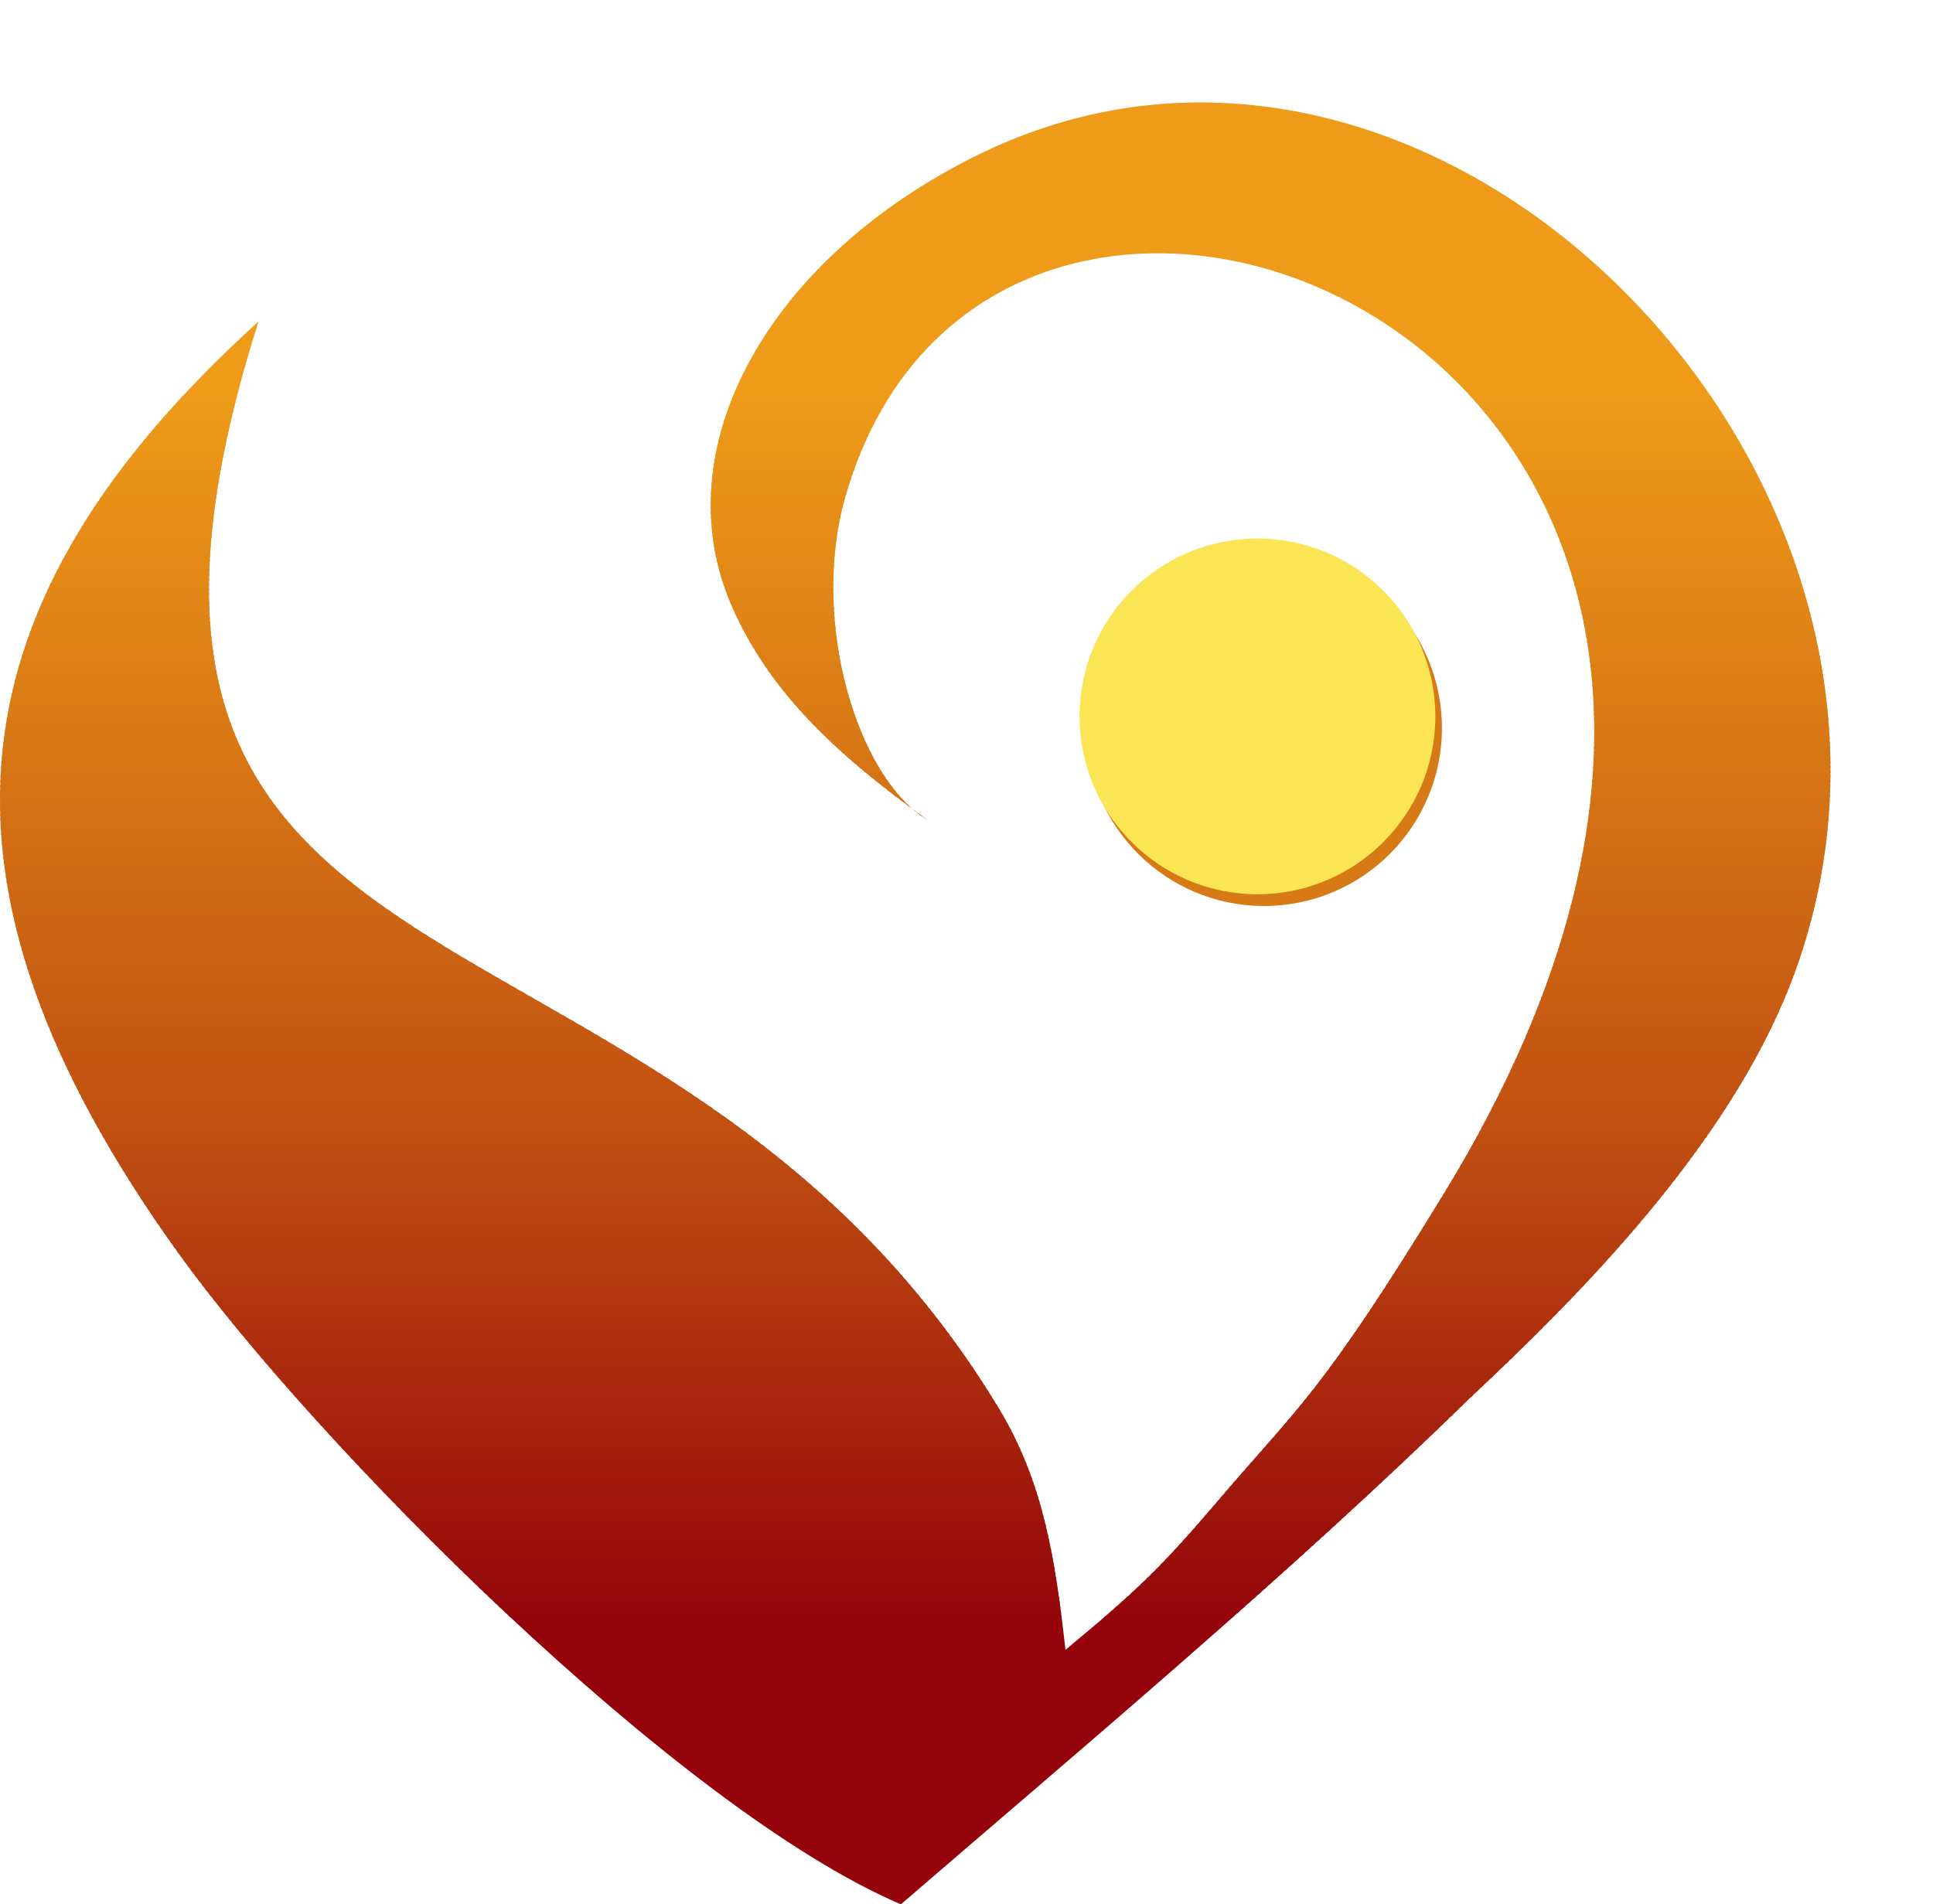 <?xml version="1.0" encoding="UTF-8"?> <svg xmlns="http://www.w3.org/2000/svg" xmlns:xlink="http://www.w3.org/1999/xlink" version="1.1" id="Слой_1" x="0px" y="0px" viewBox="0 0 37.718 37.167" xml:space="preserve"> <path fill-rule="evenodd" clip-rule="evenodd" fill="#D77914" d="M28.136,14.211 c0-1.917-1.554-3.472-3.471-3.472s-3.472,1.554-3.472,3.472 c0,1.917,1.555,3.471,3.472,3.471S28.136,16.128,28.136,14.211"></path> <g> <defs> <path id="SVGID_1_" d="M18.1,16.003c-1.363-0.805-2.295-3.871-1.61-6.289 c2.944-10.398,21.747-2.868,11.683,13.583c-2.399,3.921-2.822,4.131-4.431,6.02 c-1.074,1.26-1.558,1.729-2.952,2.882c-0.201-1.801-0.435-3.285-1.306-4.723 C12.889,16.6,0.537,20.445,5.045,6.274c-5.991,5.432-6.814,10.881-1.566,18.181 c2.66,3.7,9.732,10.846,14.1,12.711c3.338-2.881,7.581-6.433,11.106-9.884 c2.109-1.974,5.016-4.889,6.254-8.084c3.751-9.675-6.789-20.604-15.827-16.19 c-4.106,2.006-6.198,5.732-4.823,8.843 C14.977,13.411,16.176,14.629,18.1,16.003"></path> </defs> <clipPath id="SVGID_2_"> <use xlink:href="#SVGID_1_" overflow="visible"></use> </clipPath> <rect x="-1.769" y="31.53" clip-path="url(#SVGID_2_)" fill-rule="evenodd" clip-rule="evenodd" fill="#94040A" width="40.459" height="5.636"></rect> <rect x="-1.769" y="31.437" clip-path="url(#SVGID_2_)" fill-rule="evenodd" clip-rule="evenodd" fill="#94050A" width="40.459" height="0.141"></rect> <rect x="-1.769" y="31.343" clip-path="url(#SVGID_2_)" fill-rule="evenodd" clip-rule="evenodd" fill="#95050A" width="40.459" height="0.14"></rect> <rect x="-1.769" y="31.249" clip-path="url(#SVGID_2_)" fill-rule="evenodd" clip-rule="evenodd" fill="#95060A" width="40.459" height="0.141"></rect> <rect x="-1.769" y="31.155" clip-path="url(#SVGID_2_)" fill-rule="evenodd" clip-rule="evenodd" fill="#96070A" width="40.459" height="0.14"></rect> <rect x="-1.769" y="31.062" clip-path="url(#SVGID_2_)" fill-rule="evenodd" clip-rule="evenodd" fill="#96080A" width="40.459" height="0.141"></rect> <rect x="-1.769" y="30.968" clip-path="url(#SVGID_2_)" fill-rule="evenodd" clip-rule="evenodd" fill="#97080A" width="40.459" height="0.141"></rect> <rect x="-1.769" y="30.874" clip-path="url(#SVGID_2_)" fill-rule="evenodd" clip-rule="evenodd" fill="#97090B" width="40.459" height="0.141"></rect> <rect x="-1.769" y="30.781" clip-path="url(#SVGID_2_)" fill-rule="evenodd" clip-rule="evenodd" fill="#970A0B" width="40.459" height="0.141"></rect> <rect x="-1.769" y="30.687" clip-path="url(#SVGID_2_)" fill-rule="evenodd" clip-rule="evenodd" fill="#980B0B" width="40.459" height="0.141"></rect> <rect x="-1.769" y="30.593" clip-path="url(#SVGID_2_)" fill-rule="evenodd" clip-rule="evenodd" fill="#980B0B" width="40.459" height="0.141"></rect> <rect x="-1.769" y="30.5" clip-path="url(#SVGID_2_)" fill-rule="evenodd" clip-rule="evenodd" fill="#990C0B" width="40.459" height="0.14"></rect> <rect x="-1.769" y="30.406" clip-path="url(#SVGID_2_)" fill-rule="evenodd" clip-rule="evenodd" fill="#990D0B" width="40.459" height="0.141"></rect> <rect x="-1.769" y="30.312" clip-path="url(#SVGID_2_)" fill-rule="evenodd" clip-rule="evenodd" fill="#9A0E0B" width="40.459" height="0.141"></rect> <rect x="-1.769" y="30.219" clip-path="url(#SVGID_2_)" fill-rule="evenodd" clip-rule="evenodd" fill="#9A0E0B" width="40.459" height="0.141"></rect> <rect x="-1.769" y="30.125" clip-path="url(#SVGID_2_)" fill-rule="evenodd" clip-rule="evenodd" fill="#9B0F0B" width="40.459" height="0.141"></rect> <rect x="-1.769" y="30.031" clip-path="url(#SVGID_2_)" fill-rule="evenodd" clip-rule="evenodd" fill="#9B100B" width="40.459" height="0.141"></rect> <rect x="-1.769" y="29.937" clip-path="url(#SVGID_2_)" fill-rule="evenodd" clip-rule="evenodd" fill="#9B110B" width="40.459" height="0.141"></rect> <rect x="-1.769" y="29.844" clip-path="url(#SVGID_2_)" fill-rule="evenodd" clip-rule="evenodd" fill="#9C110B" width="40.459" height="0.14"></rect> <rect x="-1.769" y="29.75" clip-path="url(#SVGID_2_)" fill-rule="evenodd" clip-rule="evenodd" fill="#9C120B" width="40.459" height="0.141"></rect> <rect x="-1.769" y="29.656" clip-path="url(#SVGID_2_)" fill-rule="evenodd" clip-rule="evenodd" fill="#9D130B" width="40.459" height="0.141"></rect> <rect x="-1.769" y="29.563" clip-path="url(#SVGID_2_)" fill-rule="evenodd" clip-rule="evenodd" fill="#9D140C" width="40.459" height="0.141"></rect> <rect x="-1.769" y="29.469" clip-path="url(#SVGID_2_)" fill-rule="evenodd" clip-rule="evenodd" fill="#9E140C" width="40.459" height="0.141"></rect> <rect x="-1.769" y="29.375" clip-path="url(#SVGID_2_)" fill-rule="evenodd" clip-rule="evenodd" fill="#9E150C" width="40.459" height="0.141"></rect> <rect x="-1.769" y="29.281" clip-path="url(#SVGID_2_)" fill-rule="evenodd" clip-rule="evenodd" fill="#9E160C" width="40.459" height="0.141"></rect> <rect x="-1.769" y="29.188" clip-path="url(#SVGID_2_)" fill-rule="evenodd" clip-rule="evenodd" fill="#9F170C" width="40.459" height="0.141"></rect> <rect x="-1.769" y="29.094" clip-path="url(#SVGID_2_)" fill-rule="evenodd" clip-rule="evenodd" fill="#9F170C" width="40.459" height="0.141"></rect> <rect x="-1.769" y="29.001" clip-path="url(#SVGID_2_)" fill-rule="evenodd" clip-rule="evenodd" fill="#A0180C" width="40.459" height="0.14"></rect> <rect x="-1.769" y="28.907" clip-path="url(#SVGID_2_)" fill-rule="evenodd" clip-rule="evenodd" fill="#A0190C" width="40.459" height="0.141"></rect> <rect x="-1.769" y="28.813" clip-path="url(#SVGID_2_)" fill-rule="evenodd" clip-rule="evenodd" fill="#A1190C" width="40.459" height="0.141"></rect> <rect x="-1.769" y="28.719" clip-path="url(#SVGID_2_)" fill-rule="evenodd" clip-rule="evenodd" fill="#A11A0C" width="40.459" height="0.141"></rect> <rect x="-1.769" y="28.625" clip-path="url(#SVGID_2_)" fill-rule="evenodd" clip-rule="evenodd" fill="#A21B0C" width="40.459" height="0.141"></rect> <rect x="-1.769" y="28.532" clip-path="url(#SVGID_2_)" fill-rule="evenodd" clip-rule="evenodd" fill="#A21C0C" width="40.459" height="0.141"></rect> <rect x="-1.769" y="28.438" clip-path="url(#SVGID_2_)" fill-rule="evenodd" clip-rule="evenodd" fill="#A21C0C" width="40.459" height="0.141"></rect> <rect x="-1.769" y="28.345" clip-path="url(#SVGID_2_)" fill-rule="evenodd" clip-rule="evenodd" fill="#A31D0D" width="40.459" height="0.14"></rect> <rect x="-1.769" y="28.251" clip-path="url(#SVGID_2_)" fill-rule="evenodd" clip-rule="evenodd" fill="#A31E0D" width="40.459" height="0.141"></rect> <rect x="-1.769" y="28.157" clip-path="url(#SVGID_2_)" fill-rule="evenodd" clip-rule="evenodd" fill="#A41F0D" width="40.459" height="0.141"></rect> <rect x="-1.769" y="28.063" clip-path="url(#SVGID_2_)" fill-rule="evenodd" clip-rule="evenodd" fill="#A41F0D" width="40.459" height="0.141"></rect> <rect x="-1.769" y="27.97" clip-path="url(#SVGID_2_)" fill-rule="evenodd" clip-rule="evenodd" fill="#A5200D" width="40.459" height="0.141"></rect> <rect x="-1.769" y="27.876" clip-path="url(#SVGID_2_)" fill-rule="evenodd" clip-rule="evenodd" fill="#A5210D" width="40.459" height="0.141"></rect> <rect x="-1.769" y="27.782" clip-path="url(#SVGID_2_)" fill-rule="evenodd" clip-rule="evenodd" fill="#A5220D" width="40.459" height="0.141"></rect> <rect x="-1.769" y="27.689" clip-path="url(#SVGID_2_)" fill-rule="evenodd" clip-rule="evenodd" fill="#A6220D" width="40.459" height="0.141"></rect> <rect x="-1.769" y="27.595" clip-path="url(#SVGID_2_)" fill-rule="evenodd" clip-rule="evenodd" fill="#A6230D" width="40.459" height="0.141"></rect> <rect x="-1.769" y="27.501" clip-path="url(#SVGID_2_)" fill-rule="evenodd" clip-rule="evenodd" fill="#A7240D" width="40.459" height="0.14"></rect> <rect x="-1.769" y="27.407" clip-path="url(#SVGID_2_)" fill-rule="evenodd" clip-rule="evenodd" fill="#A7250D" width="40.459" height="0.141"></rect> <rect x="-1.769" y="27.314" clip-path="url(#SVGID_2_)" fill-rule="evenodd" clip-rule="evenodd" fill="#A8250D" width="40.459" height="0.141"></rect> <rect x="-1.769" y="27.22" clip-path="url(#SVGID_2_)" fill-rule="evenodd" clip-rule="evenodd" fill="#A8260D" width="40.459" height="0.141"></rect> <rect x="-1.769" y="27.126" clip-path="url(#SVGID_2_)" fill-rule="evenodd" clip-rule="evenodd" fill="#A9270D" width="40.459" height="0.141"></rect> <rect x="-1.769" y="27.033" clip-path="url(#SVGID_2_)" fill-rule="evenodd" clip-rule="evenodd" fill="#A9280E" width="40.459" height="0.141"></rect> <rect x="-1.769" y="26.939" clip-path="url(#SVGID_2_)" fill-rule="evenodd" clip-rule="evenodd" fill="#A9280E" width="40.459" height="0.141"></rect> <rect x="-1.769" y="26.845" clip-path="url(#SVGID_2_)" fill-rule="evenodd" clip-rule="evenodd" fill="#AA290E" width="40.459" height="0.14"></rect> <rect x="-1.769" y="26.751" clip-path="url(#SVGID_2_)" fill-rule="evenodd" clip-rule="evenodd" fill="#AA2A0E" width="40.459" height="0.141"></rect> <rect x="-1.769" y="26.658" clip-path="url(#SVGID_2_)" fill-rule="evenodd" clip-rule="evenodd" fill="#AB2A0E" width="40.459" height="0.141"></rect> <rect x="-1.769" y="26.564" clip-path="url(#SVGID_2_)" fill-rule="evenodd" clip-rule="evenodd" fill="#AB2B0E" width="40.459" height="0.141"></rect> <rect x="-1.769" y="26.47" clip-path="url(#SVGID_2_)" fill-rule="evenodd" clip-rule="evenodd" fill="#AC2C0E" width="40.459" height="0.141"></rect> <rect x="-1.769" y="26.377" clip-path="url(#SVGID_2_)" fill-rule="evenodd" clip-rule="evenodd" fill="#AC2D0E" width="40.459" height="0.141"></rect> <rect x="-1.769" y="26.283" clip-path="url(#SVGID_2_)" fill-rule="evenodd" clip-rule="evenodd" fill="#AC2D0E" width="40.459" height="0.141"></rect> <rect x="-1.769" y="26.189" clip-path="url(#SVGID_2_)" fill-rule="evenodd" clip-rule="evenodd" fill="#AD2E0E" width="40.459" height="0.14"></rect> <rect x="-1.769" y="26.096" clip-path="url(#SVGID_2_)" fill-rule="evenodd" clip-rule="evenodd" fill="#AD2F0E" width="40.459" height="0.141"></rect> <rect x="-1.769" y="26.002" clip-path="url(#SVGID_2_)" fill-rule="evenodd" clip-rule="evenodd" fill="#AE300E" width="40.459" height="0.14"></rect> <rect x="-1.769" y="25.908" clip-path="url(#SVGID_2_)" fill-rule="evenodd" clip-rule="evenodd" fill="#AE300E" width="40.459" height="0.141"></rect> <rect x="-1.769" y="25.814" clip-path="url(#SVGID_2_)" fill-rule="evenodd" clip-rule="evenodd" fill="#AF310E" width="40.459" height="0.141"></rect> <rect x="-1.769" y="25.721" clip-path="url(#SVGID_2_)" fill-rule="evenodd" clip-rule="evenodd" fill="#AF320F" width="40.459" height="0.141"></rect> <rect x="-1.769" y="25.627" clip-path="url(#SVGID_2_)" fill-rule="evenodd" clip-rule="evenodd" fill="#AF330F" width="40.459" height="0.141"></rect> <rect x="-1.769" y="25.533" clip-path="url(#SVGID_2_)" fill-rule="evenodd" clip-rule="evenodd" fill="#B0330F" width="40.459" height="0.141"></rect> <rect x="-1.769" y="25.44" clip-path="url(#SVGID_2_)" fill-rule="evenodd" clip-rule="evenodd" fill="#B0340F" width="40.459" height="0.141"></rect> <rect x="-1.769" y="25.346" clip-path="url(#SVGID_2_)" fill-rule="evenodd" clip-rule="evenodd" fill="#B1350F" width="40.459" height="0.14"></rect> <rect x="-1.769" y="25.252" clip-path="url(#SVGID_2_)" fill-rule="evenodd" clip-rule="evenodd" fill="#B1360F" width="40.459" height="0.141"></rect> <rect x="-1.769" y="25.158" clip-path="url(#SVGID_2_)" fill-rule="evenodd" clip-rule="evenodd" fill="#B2360F" width="40.459" height="0.141"></rect> <rect x="-1.769" y="25.065" clip-path="url(#SVGID_2_)" fill-rule="evenodd" clip-rule="evenodd" fill="#B2370F" width="40.459" height="0.141"></rect> <rect x="-1.769" y="24.971" clip-path="url(#SVGID_2_)" fill-rule="evenodd" clip-rule="evenodd" fill="#B3380F" width="40.459" height="0.141"></rect> <rect x="-1.769" y="24.878" clip-path="url(#SVGID_2_)" fill-rule="evenodd" clip-rule="evenodd" fill="#B3390F" width="40.459" height="0.141"></rect> <rect x="-1.769" y="24.784" clip-path="url(#SVGID_2_)" fill-rule="evenodd" clip-rule="evenodd" fill="#B3390F" width="40.459" height="0.141"></rect> <rect x="-1.769" y="24.69" clip-path="url(#SVGID_2_)" fill-rule="evenodd" clip-rule="evenodd" fill="#B43A0F" width="40.459" height="0.14"></rect> <rect x="-1.769" y="24.596" clip-path="url(#SVGID_2_)" fill-rule="evenodd" clip-rule="evenodd" fill="#B43B0F" width="40.459" height="0.141"></rect> <rect x="-1.769" y="24.503" clip-path="url(#SVGID_2_)" fill-rule="evenodd" clip-rule="evenodd" fill="#B53C10" width="40.459" height="0.14"></rect> <rect x="-1.769" y="24.409" clip-path="url(#SVGID_2_)" fill-rule="evenodd" clip-rule="evenodd" fill="#B53C10" width="40.459" height="0.141"></rect> <rect x="-1.769" y="24.315" clip-path="url(#SVGID_2_)" fill-rule="evenodd" clip-rule="evenodd" fill="#B63D10" width="40.459" height="0.141"></rect> <rect x="-1.769" y="24.222" clip-path="url(#SVGID_2_)" fill-rule="evenodd" clip-rule="evenodd" fill="#B63E10" width="40.459" height="0.141"></rect> <rect x="-1.769" y="24.128" clip-path="url(#SVGID_2_)" fill-rule="evenodd" clip-rule="evenodd" fill="#B63E10" width="40.459" height="0.141"></rect> <rect x="-1.769" y="24.034" clip-path="url(#SVGID_2_)" fill-rule="evenodd" clip-rule="evenodd" fill="#B73F10" width="40.459" height="0.141"></rect> <rect x="-1.769" y="23.94" clip-path="url(#SVGID_2_)" fill-rule="evenodd" clip-rule="evenodd" fill="#B74010" width="40.459" height="0.141"></rect> <rect x="-1.769" y="23.847" clip-path="url(#SVGID_2_)" fill-rule="evenodd" clip-rule="evenodd" fill="#B84110" width="40.459" height="0.14"></rect> <rect x="-1.769" y="23.753" clip-path="url(#SVGID_2_)" fill-rule="evenodd" clip-rule="evenodd" fill="#B84110" width="40.459" height="0.141"></rect> <rect x="-1.769" y="23.659" clip-path="url(#SVGID_2_)" fill-rule="evenodd" clip-rule="evenodd" fill="#B94210" width="40.459" height="0.141"></rect> <rect x="-1.769" y="23.566" clip-path="url(#SVGID_2_)" fill-rule="evenodd" clip-rule="evenodd" fill="#B94310" width="40.459" height="0.141"></rect> <rect x="-1.769" y="23.472" clip-path="url(#SVGID_2_)" fill-rule="evenodd" clip-rule="evenodd" fill="#BA4410" width="40.459" height="0.141"></rect> <rect x="-1.769" y="23.378" clip-path="url(#SVGID_2_)" fill-rule="evenodd" clip-rule="evenodd" fill="#BA4410" width="40.459" height="0.141"></rect> <rect x="-1.769" y="23.284" clip-path="url(#SVGID_2_)" fill-rule="evenodd" clip-rule="evenodd" fill="#BA4510" width="40.459" height="0.141"></rect> <rect x="-1.769" y="23.191" clip-path="url(#SVGID_2_)" fill-rule="evenodd" clip-rule="evenodd" fill="#BB4611" width="40.459" height="0.141"></rect> <rect x="-1.769" y="23.097" clip-path="url(#SVGID_2_)" fill-rule="evenodd" clip-rule="evenodd" fill="#BB4711" width="40.459" height="0.141"></rect> <rect x="-1.769" y="23.004" clip-path="url(#SVGID_2_)" fill-rule="evenodd" clip-rule="evenodd" fill="#BC4711" width="40.459" height="0.14"></rect> <rect x="-1.769" y="22.91" clip-path="url(#SVGID_2_)" fill-rule="evenodd" clip-rule="evenodd" fill="#BC4811" width="40.459" height="0.141"></rect> <rect x="-1.769" y="22.816" clip-path="url(#SVGID_2_)" fill-rule="evenodd" clip-rule="evenodd" fill="#BD4911" width="40.459" height="0.141"></rect> <rect x="-1.769" y="22.722" clip-path="url(#SVGID_2_)" fill-rule="evenodd" clip-rule="evenodd" fill="#BD4A11" width="40.459" height="0.141"></rect> <rect x="-1.769" y="22.629" clip-path="url(#SVGID_2_)" fill-rule="evenodd" clip-rule="evenodd" fill="#BD4A11" width="40.459" height="0.141"></rect> <rect x="-1.769" y="22.535" clip-path="url(#SVGID_2_)" fill-rule="evenodd" clip-rule="evenodd" fill="#BE4B11" width="40.459" height="0.141"></rect> <rect x="-1.769" y="22.441" clip-path="url(#SVGID_2_)" fill-rule="evenodd" clip-rule="evenodd" fill="#BE4C11" width="40.459" height="0.141"></rect> <rect x="-1.769" y="22.348" clip-path="url(#SVGID_2_)" fill-rule="evenodd" clip-rule="evenodd" fill="#BF4D11" width="40.459" height="0.14"></rect> <rect x="-1.769" y="22.254" clip-path="url(#SVGID_2_)" fill-rule="evenodd" clip-rule="evenodd" fill="#BF4D11" width="40.459" height="0.141"></rect> <rect x="-1.769" y="22.16" clip-path="url(#SVGID_2_)" fill-rule="evenodd" clip-rule="evenodd" fill="#C04E11" width="40.459" height="0.141"></rect> <rect x="-1.769" y="22.066" clip-path="url(#SVGID_2_)" fill-rule="evenodd" clip-rule="evenodd" fill="#C04F11" width="40.459" height="0.141"></rect> <rect x="-1.769" y="21.973" clip-path="url(#SVGID_2_)" fill-rule="evenodd" clip-rule="evenodd" fill="#C15012" width="40.459" height="0.141"></rect> <rect x="-1.769" y="21.879" clip-path="url(#SVGID_2_)" fill-rule="evenodd" clip-rule="evenodd" fill="#C15012" width="40.459" height="0.141"></rect> <rect x="-1.769" y="21.785" clip-path="url(#SVGID_2_)" fill-rule="evenodd" clip-rule="evenodd" fill="#C15012" width="40.459" height="0.141"></rect> <rect x="-1.769" y="21.692" clip-path="url(#SVGID_2_)" fill-rule="evenodd" clip-rule="evenodd" fill="#C15112" width="40.459" height="0.14"></rect> <rect x="-1.769" y="21.598" clip-path="url(#SVGID_2_)" fill-rule="evenodd" clip-rule="evenodd" fill="#C25112" width="40.459" height="0.141"></rect> <rect x="-1.769" y="21.504" clip-path="url(#SVGID_2_)" fill-rule="evenodd" clip-rule="evenodd" fill="#C25212" width="40.459" height="0.14"></rect> <rect x="-1.769" y="21.41" clip-path="url(#SVGID_2_)" fill-rule="evenodd" clip-rule="evenodd" fill="#C25212" width="40.459" height="0.141"></rect> <rect x="-1.769" y="21.317" clip-path="url(#SVGID_2_)" fill-rule="evenodd" clip-rule="evenodd" fill="#C35312" width="40.459" height="0.141"></rect> <rect x="-1.769" y="21.223" clip-path="url(#SVGID_2_)" fill-rule="evenodd" clip-rule="evenodd" fill="#C35312" width="40.459" height="0.141"></rect> <rect x="-1.769" y="21.129" clip-path="url(#SVGID_2_)" fill-rule="evenodd" clip-rule="evenodd" fill="#C35412" width="40.459" height="0.141"></rect> <rect x="-1.769" y="21.036" clip-path="url(#SVGID_2_)" fill-rule="evenodd" clip-rule="evenodd" fill="#C35412" width="40.459" height="0.141"></rect> <rect x="-1.769" y="20.942" clip-path="url(#SVGID_2_)" fill-rule="evenodd" clip-rule="evenodd" fill="#C45512" width="40.459" height="0.141"></rect> <rect x="-1.769" y="20.848" clip-path="url(#SVGID_2_)" fill-rule="evenodd" clip-rule="evenodd" fill="#C45512" width="40.459" height="0.14"></rect> <rect x="-1.769" y="20.755" clip-path="url(#SVGID_2_)" fill-rule="evenodd" clip-rule="evenodd" fill="#C45612" width="40.459" height="0.141"></rect> <rect x="-1.769" y="20.661" clip-path="url(#SVGID_2_)" fill-rule="evenodd" clip-rule="evenodd" fill="#C55612" width="40.459" height="0.141"></rect> <rect x="-1.769" y="20.567" clip-path="url(#SVGID_2_)" fill-rule="evenodd" clip-rule="evenodd" fill="#C55712" width="40.459" height="0.141"></rect> <rect x="-1.769" y="20.473" clip-path="url(#SVGID_2_)" fill-rule="evenodd" clip-rule="evenodd" fill="#C55712" width="40.459" height="0.141"></rect> <rect x="-1.769" y="20.38" clip-path="url(#SVGID_2_)" fill-rule="evenodd" clip-rule="evenodd" fill="#C55812" width="40.459" height="0.141"></rect> <rect x="-1.769" y="20.286" clip-path="url(#SVGID_2_)" fill-rule="evenodd" clip-rule="evenodd" fill="#C65812" width="40.459" height="0.141"></rect> <rect x="-1.769" y="20.192" clip-path="url(#SVGID_2_)" fill-rule="evenodd" clip-rule="evenodd" fill="#C65912" width="40.459" height="0.14"></rect> <rect x="-1.769" y="20.099" clip-path="url(#SVGID_2_)" fill-rule="evenodd" clip-rule="evenodd" fill="#C65912" width="40.459" height="0.141"></rect> <rect x="-1.769" y="20.005" clip-path="url(#SVGID_2_)" fill-rule="evenodd" clip-rule="evenodd" fill="#C75A13" width="40.459" height="0.14"></rect> <rect x="-1.769" y="19.911" clip-path="url(#SVGID_2_)" fill-rule="evenodd" clip-rule="evenodd" fill="#C75A13" width="40.459" height="0.141"></rect> <rect x="-1.769" y="19.817" clip-path="url(#SVGID_2_)" fill-rule="evenodd" clip-rule="evenodd" fill="#C75B13" width="40.459" height="0.141"></rect> <rect x="-1.769" y="19.724" clip-path="url(#SVGID_2_)" fill-rule="evenodd" clip-rule="evenodd" fill="#C75B13" width="40.459" height="0.141"></rect> <rect x="-1.769" y="19.63" clip-path="url(#SVGID_2_)" fill-rule="evenodd" clip-rule="evenodd" fill="#C85C13" width="40.459" height="0.141"></rect> <rect x="-1.769" y="19.536" clip-path="url(#SVGID_2_)" fill-rule="evenodd" clip-rule="evenodd" fill="#C85C13" width="40.459" height="0.141"></rect> <rect x="-1.769" y="19.443" clip-path="url(#SVGID_2_)" fill-rule="evenodd" clip-rule="evenodd" fill="#C85D13" width="40.459" height="0.141"></rect> <rect x="-1.769" y="19.349" clip-path="url(#SVGID_2_)" fill-rule="evenodd" clip-rule="evenodd" fill="#C95D13" width="40.459" height="0.14"></rect> <rect x="-1.769" y="19.255" clip-path="url(#SVGID_2_)" fill-rule="evenodd" clip-rule="evenodd" fill="#C95E13" width="40.459" height="0.141"></rect> <rect x="-1.769" y="19.161" clip-path="url(#SVGID_2_)" fill-rule="evenodd" clip-rule="evenodd" fill="#C95E13" width="40.459" height="0.141"></rect> <rect x="-1.769" y="19.068" clip-path="url(#SVGID_2_)" fill-rule="evenodd" clip-rule="evenodd" fill="#CA5F13" width="40.459" height="0.141"></rect> <rect x="-1.769" y="18.974" clip-path="url(#SVGID_2_)" fill-rule="evenodd" clip-rule="evenodd" fill="#CA5F13" width="40.459" height="0.141"></rect> <rect x="-1.769" y="18.881" clip-path="url(#SVGID_2_)" fill-rule="evenodd" clip-rule="evenodd" fill="#CA6013" width="40.459" height="0.141"></rect> <rect x="-1.769" y="18.787" clip-path="url(#SVGID_2_)" fill-rule="evenodd" clip-rule="evenodd" fill="#CA6013" width="40.459" height="0.141"></rect> <rect x="-1.769" y="18.693" clip-path="url(#SVGID_2_)" fill-rule="evenodd" clip-rule="evenodd" fill="#CB6113" width="40.459" height="0.14"></rect> <rect x="-1.769" y="18.599" clip-path="url(#SVGID_2_)" fill-rule="evenodd" clip-rule="evenodd" fill="#CB6113" width="40.459" height="0.141"></rect> <rect x="-1.769" y="18.506" clip-path="url(#SVGID_2_)" fill-rule="evenodd" clip-rule="evenodd" fill="#CB6213" width="40.459" height="0.14"></rect> <rect x="-1.769" y="18.412" clip-path="url(#SVGID_2_)" fill-rule="evenodd" clip-rule="evenodd" fill="#CC6213" width="40.459" height="0.141"></rect> <rect x="-1.769" y="18.318" clip-path="url(#SVGID_2_)" fill-rule="evenodd" clip-rule="evenodd" fill="#CC6313" width="40.459" height="0.141"></rect> <rect x="-1.769" y="18.225" clip-path="url(#SVGID_2_)" fill-rule="evenodd" clip-rule="evenodd" fill="#CC6313" width="40.459" height="0.141"></rect> <rect x="-1.769" y="18.131" clip-path="url(#SVGID_2_)" fill-rule="evenodd" clip-rule="evenodd" fill="#CC6414" width="40.459" height="0.141"></rect> <rect x="-1.769" y="18.037" clip-path="url(#SVGID_2_)" fill-rule="evenodd" clip-rule="evenodd" fill="#CD6414" width="40.459" height="0.141"></rect> <rect x="-1.769" y="17.943" clip-path="url(#SVGID_2_)" fill-rule="evenodd" clip-rule="evenodd" fill="#CD6514" width="40.459" height="0.141"></rect> <rect x="-1.769" y="17.85" clip-path="url(#SVGID_2_)" fill-rule="evenodd" clip-rule="evenodd" fill="#CD6514" width="40.459" height="0.14"></rect> <rect x="-1.769" y="17.756" clip-path="url(#SVGID_2_)" fill-rule="evenodd" clip-rule="evenodd" fill="#CE6614" width="40.459" height="0.141"></rect> <rect x="-1.769" y="17.662" clip-path="url(#SVGID_2_)" fill-rule="evenodd" clip-rule="evenodd" fill="#CE6614" width="40.459" height="0.141"></rect> <rect x="-1.769" y="17.569" clip-path="url(#SVGID_2_)" fill-rule="evenodd" clip-rule="evenodd" fill="#CE6714" width="40.459" height="0.141"></rect> <rect x="-1.769" y="17.475" clip-path="url(#SVGID_2_)" fill-rule="evenodd" clip-rule="evenodd" fill="#CE6714" width="40.459" height="0.141"></rect> <rect x="-1.769" y="17.381" clip-path="url(#SVGID_2_)" fill-rule="evenodd" clip-rule="evenodd" fill="#CF6814" width="40.459" height="0.141"></rect> <rect x="-1.769" y="17.287" clip-path="url(#SVGID_2_)" fill-rule="evenodd" clip-rule="evenodd" fill="#CF6814" width="40.459" height="0.141"></rect> <rect x="-1.769" y="17.194" clip-path="url(#SVGID_2_)" fill-rule="evenodd" clip-rule="evenodd" fill="#CF6914" width="40.459" height="0.14"></rect> <rect x="-1.769" y="17.1" clip-path="url(#SVGID_2_)" fill-rule="evenodd" clip-rule="evenodd" fill="#D06914" width="40.459" height="0.141"></rect> <rect x="-1.769" y="17.007" clip-path="url(#SVGID_2_)" fill-rule="evenodd" clip-rule="evenodd" fill="#D06A14" width="40.459" height="0.14"></rect> <rect x="-1.769" y="16.913" clip-path="url(#SVGID_2_)" fill-rule="evenodd" clip-rule="evenodd" fill="#D06A14" width="40.459" height="0.141"></rect> <rect x="-1.769" y="16.819" clip-path="url(#SVGID_2_)" fill-rule="evenodd" clip-rule="evenodd" fill="#D06B14" width="40.459" height="0.141"></rect> <rect x="-1.769" y="16.725" clip-path="url(#SVGID_2_)" fill-rule="evenodd" clip-rule="evenodd" fill="#D16B14" width="40.459" height="0.141"></rect> <rect x="-1.769" y="16.632" clip-path="url(#SVGID_2_)" fill-rule="evenodd" clip-rule="evenodd" fill="#D16C14" width="40.459" height="0.141"></rect> <rect x="-1.769" y="16.538" clip-path="url(#SVGID_2_)" fill-rule="evenodd" clip-rule="evenodd" fill="#D16C14" width="40.459" height="0.141"></rect> <rect x="-1.769" y="16.444" clip-path="url(#SVGID_2_)" fill-rule="evenodd" clip-rule="evenodd" fill="#D26D14" width="40.459" height="0.141"></rect> <rect x="-1.769" y="16.351" clip-path="url(#SVGID_2_)" fill-rule="evenodd" clip-rule="evenodd" fill="#D26D14" width="40.459" height="0.14"></rect> <rect x="-1.769" y="16.257" clip-path="url(#SVGID_2_)" fill-rule="evenodd" clip-rule="evenodd" fill="#D26E14" width="40.459" height="0.141"></rect> <rect x="-1.769" y="16.163" clip-path="url(#SVGID_2_)" fill-rule="evenodd" clip-rule="evenodd" fill="#D36E15" width="40.459" height="0.141"></rect> <rect x="-1.769" y="16.069" clip-path="url(#SVGID_2_)" fill-rule="evenodd" clip-rule="evenodd" fill="#D36F15" width="40.459" height="0.141"></rect> <rect x="-1.769" y="15.976" clip-path="url(#SVGID_2_)" fill-rule="evenodd" clip-rule="evenodd" fill="#D36F15" width="40.459" height="0.141"></rect> <rect x="-1.769" y="15.882" clip-path="url(#SVGID_2_)" fill-rule="evenodd" clip-rule="evenodd" fill="#D37015" width="40.459" height="0.141"></rect> <rect x="-1.769" y="15.788" clip-path="url(#SVGID_2_)" fill-rule="evenodd" clip-rule="evenodd" fill="#D47015" width="40.459" height="0.141"></rect> <rect x="-1.769" y="15.695" clip-path="url(#SVGID_2_)" fill-rule="evenodd" clip-rule="evenodd" fill="#D47115" width="40.459" height="0.14"></rect> <rect x="-1.769" y="15.601" clip-path="url(#SVGID_2_)" fill-rule="evenodd" clip-rule="evenodd" fill="#D47115" width="40.459" height="0.141"></rect> <rect x="-1.769" y="15.507" clip-path="url(#SVGID_2_)" fill-rule="evenodd" clip-rule="evenodd" fill="#D57215" width="40.459" height="0.14"></rect> <rect x="-1.769" y="15.413" clip-path="url(#SVGID_2_)" fill-rule="evenodd" clip-rule="evenodd" fill="#D57215" width="40.459" height="0.141"></rect> <rect x="-1.769" y="15.32" clip-path="url(#SVGID_2_)" fill-rule="evenodd" clip-rule="evenodd" fill="#D57315" width="40.459" height="0.141"></rect> <rect x="-1.769" y="15.226" clip-path="url(#SVGID_2_)" fill-rule="evenodd" clip-rule="evenodd" fill="#D57315" width="40.459" height="0.141"></rect> <rect x="-1.769" y="15.132" clip-path="url(#SVGID_2_)" fill-rule="evenodd" clip-rule="evenodd" fill="#D67415" width="40.459" height="0.141"></rect> <rect x="-1.769" y="15.039" clip-path="url(#SVGID_2_)" fill-rule="evenodd" clip-rule="evenodd" fill="#D67415" width="40.459" height="0.141"></rect> <rect x="-1.769" y="14.945" clip-path="url(#SVGID_2_)" fill-rule="evenodd" clip-rule="evenodd" fill="#D67515" width="40.459" height="0.141"></rect> <rect x="-1.769" y="14.851" clip-path="url(#SVGID_2_)" fill-rule="evenodd" clip-rule="evenodd" fill="#D77515" width="40.459" height="0.14"></rect> <rect x="-1.769" y="14.758" clip-path="url(#SVGID_2_)" fill-rule="evenodd" clip-rule="evenodd" fill="#D77515" width="40.459" height="0.141"></rect> <rect x="-1.769" y="14.664" clip-path="url(#SVGID_2_)" fill-rule="evenodd" clip-rule="evenodd" fill="#D77615" width="40.459" height="0.141"></rect> <rect x="-1.769" y="14.57" clip-path="url(#SVGID_2_)" fill-rule="evenodd" clip-rule="evenodd" fill="#D77615" width="40.459" height="0.141"></rect> <rect x="-1.769" y="14.476" clip-path="url(#SVGID_2_)" fill-rule="evenodd" clip-rule="evenodd" fill="#D87715" width="40.459" height="0.141"></rect> <rect x="-1.769" y="14.383" clip-path="url(#SVGID_2_)" fill-rule="evenodd" clip-rule="evenodd" fill="#D87715" width="40.459" height="0.141"></rect> <rect x="-1.769" y="14.289" clip-path="url(#SVGID_2_)" fill-rule="evenodd" clip-rule="evenodd" fill="#D87816" width="40.459" height="0.141"></rect> <rect x="-1.769" y="14.195" clip-path="url(#SVGID_2_)" fill-rule="evenodd" clip-rule="evenodd" fill="#D97816" width="40.459" height="0.14"></rect> <rect x="-1.769" y="14.102" clip-path="url(#SVGID_2_)" fill-rule="evenodd" clip-rule="evenodd" fill="#D97916" width="40.459" height="0.141"></rect> <rect x="-1.769" y="14.008" clip-path="url(#SVGID_2_)" fill-rule="evenodd" clip-rule="evenodd" fill="#D97916" width="40.459" height="0.14"></rect> <rect x="-1.769" y="13.914" clip-path="url(#SVGID_2_)" fill-rule="evenodd" clip-rule="evenodd" fill="#DA7A16" width="40.459" height="0.141"></rect> <rect x="-1.769" y="13.82" clip-path="url(#SVGID_2_)" fill-rule="evenodd" clip-rule="evenodd" fill="#DA7A16" width="40.459" height="0.141"></rect> <rect x="-1.769" y="13.727" clip-path="url(#SVGID_2_)" fill-rule="evenodd" clip-rule="evenodd" fill="#DA7B16" width="40.459" height="0.141"></rect> <rect x="-1.769" y="13.633" clip-path="url(#SVGID_2_)" fill-rule="evenodd" clip-rule="evenodd" fill="#DA7B16" width="40.459" height="0.141"></rect> <rect x="-1.769" y="13.539" clip-path="url(#SVGID_2_)" fill-rule="evenodd" clip-rule="evenodd" fill="#DB7C16" width="40.459" height="0.141"></rect> <rect x="-1.769" y="13.446" clip-path="url(#SVGID_2_)" fill-rule="evenodd" clip-rule="evenodd" fill="#DB7C16" width="40.459" height="0.141"></rect> <rect x="-1.769" y="13.352" clip-path="url(#SVGID_2_)" fill-rule="evenodd" clip-rule="evenodd" fill="#DB7D16" width="40.459" height="0.14"></rect> <rect x="-1.769" y="13.258" clip-path="url(#SVGID_2_)" fill-rule="evenodd" clip-rule="evenodd" fill="#DC7D16" width="40.459" height="0.141"></rect> <rect x="-1.769" y="13.164" clip-path="url(#SVGID_2_)" fill-rule="evenodd" clip-rule="evenodd" fill="#DC7E16" width="40.459" height="0.141"></rect> <rect x="-1.769" y="13.071" clip-path="url(#SVGID_2_)" fill-rule="evenodd" clip-rule="evenodd" fill="#DC7E16" width="40.459" height="0.141"></rect> <rect x="-1.769" y="12.977" clip-path="url(#SVGID_2_)" fill-rule="evenodd" clip-rule="evenodd" fill="#DC7F16" width="40.459" height="0.14"></rect> <rect x="-1.769" y="12.884" clip-path="url(#SVGID_2_)" fill-rule="evenodd" clip-rule="evenodd" fill="#DD7F16" width="40.459" height="0.141"></rect> <rect x="-1.769" y="12.79" clip-path="url(#SVGID_2_)" fill-rule="evenodd" clip-rule="evenodd" fill="#DD8016" width="40.459" height="0.141"></rect> <rect x="-1.769" y="12.696" clip-path="url(#SVGID_2_)" fill-rule="evenodd" clip-rule="evenodd" fill="#DD8016" width="40.459" height="0.14"></rect> <rect x="-1.769" y="12.602" clip-path="url(#SVGID_2_)" fill-rule="evenodd" clip-rule="evenodd" fill="#DE8116" width="40.459" height="0.141"></rect> <rect x="-1.769" y="12.509" clip-path="url(#SVGID_2_)" fill-rule="evenodd" clip-rule="evenodd" fill="#DE8116" width="40.459" height="0.14"></rect> <rect x="-1.769" y="12.415" clip-path="url(#SVGID_2_)" fill-rule="evenodd" clip-rule="evenodd" fill="#DE8217" width="40.459" height="0.141"></rect> <rect x="-1.769" y="12.321" clip-path="url(#SVGID_2_)" fill-rule="evenodd" clip-rule="evenodd" fill="#DE8217" width="40.459" height="0.141"></rect> <rect x="-1.769" y="12.228" clip-path="url(#SVGID_2_)" fill-rule="evenodd" clip-rule="evenodd" fill="#DF8317" width="40.459" height="0.141"></rect> <rect x="-1.769" y="12.134" clip-path="url(#SVGID_2_)" fill-rule="evenodd" clip-rule="evenodd" fill="#DF8317" width="40.459" height="0.141"></rect> <rect x="-1.769" y="12.04" clip-path="url(#SVGID_2_)" fill-rule="evenodd" clip-rule="evenodd" fill="#DF8417" width="40.459" height="0.141"></rect> <rect x="-1.769" y="11.946" clip-path="url(#SVGID_2_)" fill-rule="evenodd" clip-rule="evenodd" fill="#E08417" width="40.459" height="0.141"></rect> <rect x="-1.769" y="11.853" clip-path="url(#SVGID_2_)" fill-rule="evenodd" clip-rule="evenodd" fill="#E08517" width="40.459" height="0.14"></rect> <rect x="-1.769" y="11.759" clip-path="url(#SVGID_2_)" fill-rule="evenodd" clip-rule="evenodd" fill="#E08517" width="40.459" height="0.141"></rect> <rect x="-1.769" y="11.665" clip-path="url(#SVGID_2_)" fill-rule="evenodd" clip-rule="evenodd" fill="#E08617" width="40.459" height="0.141"></rect> <rect x="-1.769" y="11.572" clip-path="url(#SVGID_2_)" fill-rule="evenodd" clip-rule="evenodd" fill="#E18617" width="40.459" height="0.141"></rect> <rect x="-1.769" y="11.478" clip-path="url(#SVGID_2_)" fill-rule="evenodd" clip-rule="evenodd" fill="#E18717" width="40.459" height="0.141"></rect> <rect x="-1.769" y="11.384" clip-path="url(#SVGID_2_)" fill-rule="evenodd" clip-rule="evenodd" fill="#E18717" width="40.459" height="0.141"></rect> <rect x="-1.769" y="11.29" clip-path="url(#SVGID_2_)" fill-rule="evenodd" clip-rule="evenodd" fill="#E28817" width="40.459" height="0.141"></rect> <rect x="-1.769" y="11.197" clip-path="url(#SVGID_2_)" fill-rule="evenodd" clip-rule="evenodd" fill="#E28817" width="40.459" height="0.14"></rect> <rect x="-1.769" y="11.103" clip-path="url(#SVGID_2_)" fill-rule="evenodd" clip-rule="evenodd" fill="#E28917" width="40.459" height="0.141"></rect> <rect x="-1.769" y="11.01" clip-path="url(#SVGID_2_)" fill-rule="evenodd" clip-rule="evenodd" fill="#E38917" width="40.459" height="0.14"></rect> <rect x="-1.769" y="10.916" clip-path="url(#SVGID_2_)" fill-rule="evenodd" clip-rule="evenodd" fill="#E38A17" width="40.459" height="0.141"></rect> <rect x="-1.769" y="10.822" clip-path="url(#SVGID_2_)" fill-rule="evenodd" clip-rule="evenodd" fill="#E38A17" width="40.459" height="0.141"></rect> <rect x="-1.769" y="10.728" clip-path="url(#SVGID_2_)" fill-rule="evenodd" clip-rule="evenodd" fill="#E38B17" width="40.459" height="0.141"></rect> <rect x="-1.769" y="10.635" clip-path="url(#SVGID_2_)" fill-rule="evenodd" clip-rule="evenodd" fill="#E48B17" width="40.459" height="0.141"></rect> <rect x="-1.769" y="10.541" clip-path="url(#SVGID_2_)" fill-rule="evenodd" clip-rule="evenodd" fill="#E48C17" width="40.459" height="0.141"></rect> <rect x="-1.769" y="10.447" clip-path="url(#SVGID_2_)" fill-rule="evenodd" clip-rule="evenodd" fill="#E48C18" width="40.459" height="0.141"></rect> <rect x="-1.769" y="10.354" clip-path="url(#SVGID_2_)" fill-rule="evenodd" clip-rule="evenodd" fill="#E58D18" width="40.459" height="0.14"></rect> <rect x="-1.769" y="10.26" clip-path="url(#SVGID_2_)" fill-rule="evenodd" clip-rule="evenodd" fill="#E58D18" width="40.459" height="0.141"></rect> <rect x="-1.769" y="10.166" clip-path="url(#SVGID_2_)" fill-rule="evenodd" clip-rule="evenodd" fill="#E58E18" width="40.459" height="0.141"></rect> <rect x="-1.769" y="10.072" clip-path="url(#SVGID_2_)" fill-rule="evenodd" clip-rule="evenodd" fill="#E58E18" width="40.459" height="0.141"></rect> <rect x="-1.769" y="9.979" clip-path="url(#SVGID_2_)" fill-rule="evenodd" clip-rule="evenodd" fill="#E68F18" width="40.459" height="0.141"></rect> <rect x="-1.769" y="9.885" clip-path="url(#SVGID_2_)" fill-rule="evenodd" clip-rule="evenodd" fill="#E68F18" width="40.459" height="0.141"></rect> <rect x="-1.769" y="9.791" clip-path="url(#SVGID_2_)" fill-rule="evenodd" clip-rule="evenodd" fill="#E69018" width="40.459" height="0.141"></rect> <rect x="-1.769" y="9.698" clip-path="url(#SVGID_2_)" fill-rule="evenodd" clip-rule="evenodd" fill="#E79018" width="40.459" height="0.14"></rect> <rect x="-1.769" y="9.604" clip-path="url(#SVGID_2_)" fill-rule="evenodd" clip-rule="evenodd" fill="#E79118" width="40.459" height="0.141"></rect> <rect x="-1.769" y="9.51" clip-path="url(#SVGID_2_)" fill-rule="evenodd" clip-rule="evenodd" fill="#E79118" width="40.459" height="0.14"></rect> <rect x="-1.769" y="9.417" clip-path="url(#SVGID_2_)" fill-rule="evenodd" clip-rule="evenodd" fill="#E79218" width="40.459" height="0.141"></rect> <rect x="-1.769" y="9.323" clip-path="url(#SVGID_2_)" fill-rule="evenodd" clip-rule="evenodd" fill="#E89218" width="40.459" height="0.141"></rect> <rect x="-1.769" y="9.229" clip-path="url(#SVGID_2_)" fill-rule="evenodd" clip-rule="evenodd" fill="#E89318" width="40.459" height="0.141"></rect> <rect x="-1.769" y="9.135" clip-path="url(#SVGID_2_)" fill-rule="evenodd" clip-rule="evenodd" fill="#E89318" width="40.459" height="0.141"></rect> <rect x="-1.769" y="9.042" clip-path="url(#SVGID_2_)" fill-rule="evenodd" clip-rule="evenodd" fill="#E99418" width="40.459" height="0.141"></rect> <rect x="-1.769" y="8.948" clip-path="url(#SVGID_2_)" fill-rule="evenodd" clip-rule="evenodd" fill="#E99418" width="40.459" height="0.141"></rect> <rect x="-1.769" y="8.854" clip-path="url(#SVGID_2_)" fill-rule="evenodd" clip-rule="evenodd" fill="#E99518" width="40.459" height="0.14"></rect> <rect x="-1.769" y="8.761" clip-path="url(#SVGID_2_)" fill-rule="evenodd" clip-rule="evenodd" fill="#EA9518" width="40.459" height="0.141"></rect> <rect x="-1.769" y="8.667" clip-path="url(#SVGID_2_)" fill-rule="evenodd" clip-rule="evenodd" fill="#EA9618" width="40.459" height="0.141"></rect> <rect x="-1.769" y="8.573" clip-path="url(#SVGID_2_)" fill-rule="evenodd" clip-rule="evenodd" fill="#EA9619" width="40.459" height="0.141"></rect> <rect x="-1.769" y="8.479" clip-path="url(#SVGID_2_)" fill-rule="evenodd" clip-rule="evenodd" fill="#EA9719" width="40.459" height="0.141"></rect> <rect x="-1.769" y="8.386" clip-path="url(#SVGID_2_)" fill-rule="evenodd" clip-rule="evenodd" fill="#EB9719" width="40.459" height="0.141"></rect> <rect x="-1.769" y="8.292" clip-path="url(#SVGID_2_)" fill-rule="evenodd" clip-rule="evenodd" fill="#EB9819" width="40.459" height="0.141"></rect> <rect x="-1.769" y="8.198" clip-path="url(#SVGID_2_)" fill-rule="evenodd" clip-rule="evenodd" fill="#EB9819" width="40.459" height="0.14"></rect> <rect x="-1.769" y="8.105" clip-path="url(#SVGID_2_)" fill-rule="evenodd" clip-rule="evenodd" fill="#EC9919" width="40.459" height="0.141"></rect> <rect x="-1.769" y="8.011" clip-path="url(#SVGID_2_)" fill-rule="evenodd" clip-rule="evenodd" fill="#EC9919" width="40.459" height="0.14"></rect> <rect x="-1.769" y="7.917" clip-path="url(#SVGID_2_)" fill-rule="evenodd" clip-rule="evenodd" fill="#EC9A19" width="40.459" height="0.141"></rect> <rect x="-1.769" y="7.823" clip-path="url(#SVGID_2_)" fill-rule="evenodd" clip-rule="evenodd" fill="#EC9A19" width="40.459" height="0.141"></rect> <rect x="-1.769" y="7.73" clip-path="url(#SVGID_2_)" fill-rule="evenodd" clip-rule="evenodd" fill="#ED9B19" width="40.459" height="0.141"></rect> <rect x="-1.769" y="-1.406" clip-path="url(#SVGID_2_)" fill-rule="evenodd" clip-rule="evenodd" fill="#ED9B19" width="40.459" height="9.182"></rect> </g> <path fill-rule="evenodd" clip-rule="evenodd" fill="#FBE555" d="M28.007,13.982 c0-1.917-1.554-3.472-3.471-3.472c-1.917,0-3.471,1.555-3.471,3.472 c0,1.917,1.554,3.471,3.471,3.471C26.453,17.453,28.007,15.899,28.007,13.982"></path> </svg> 